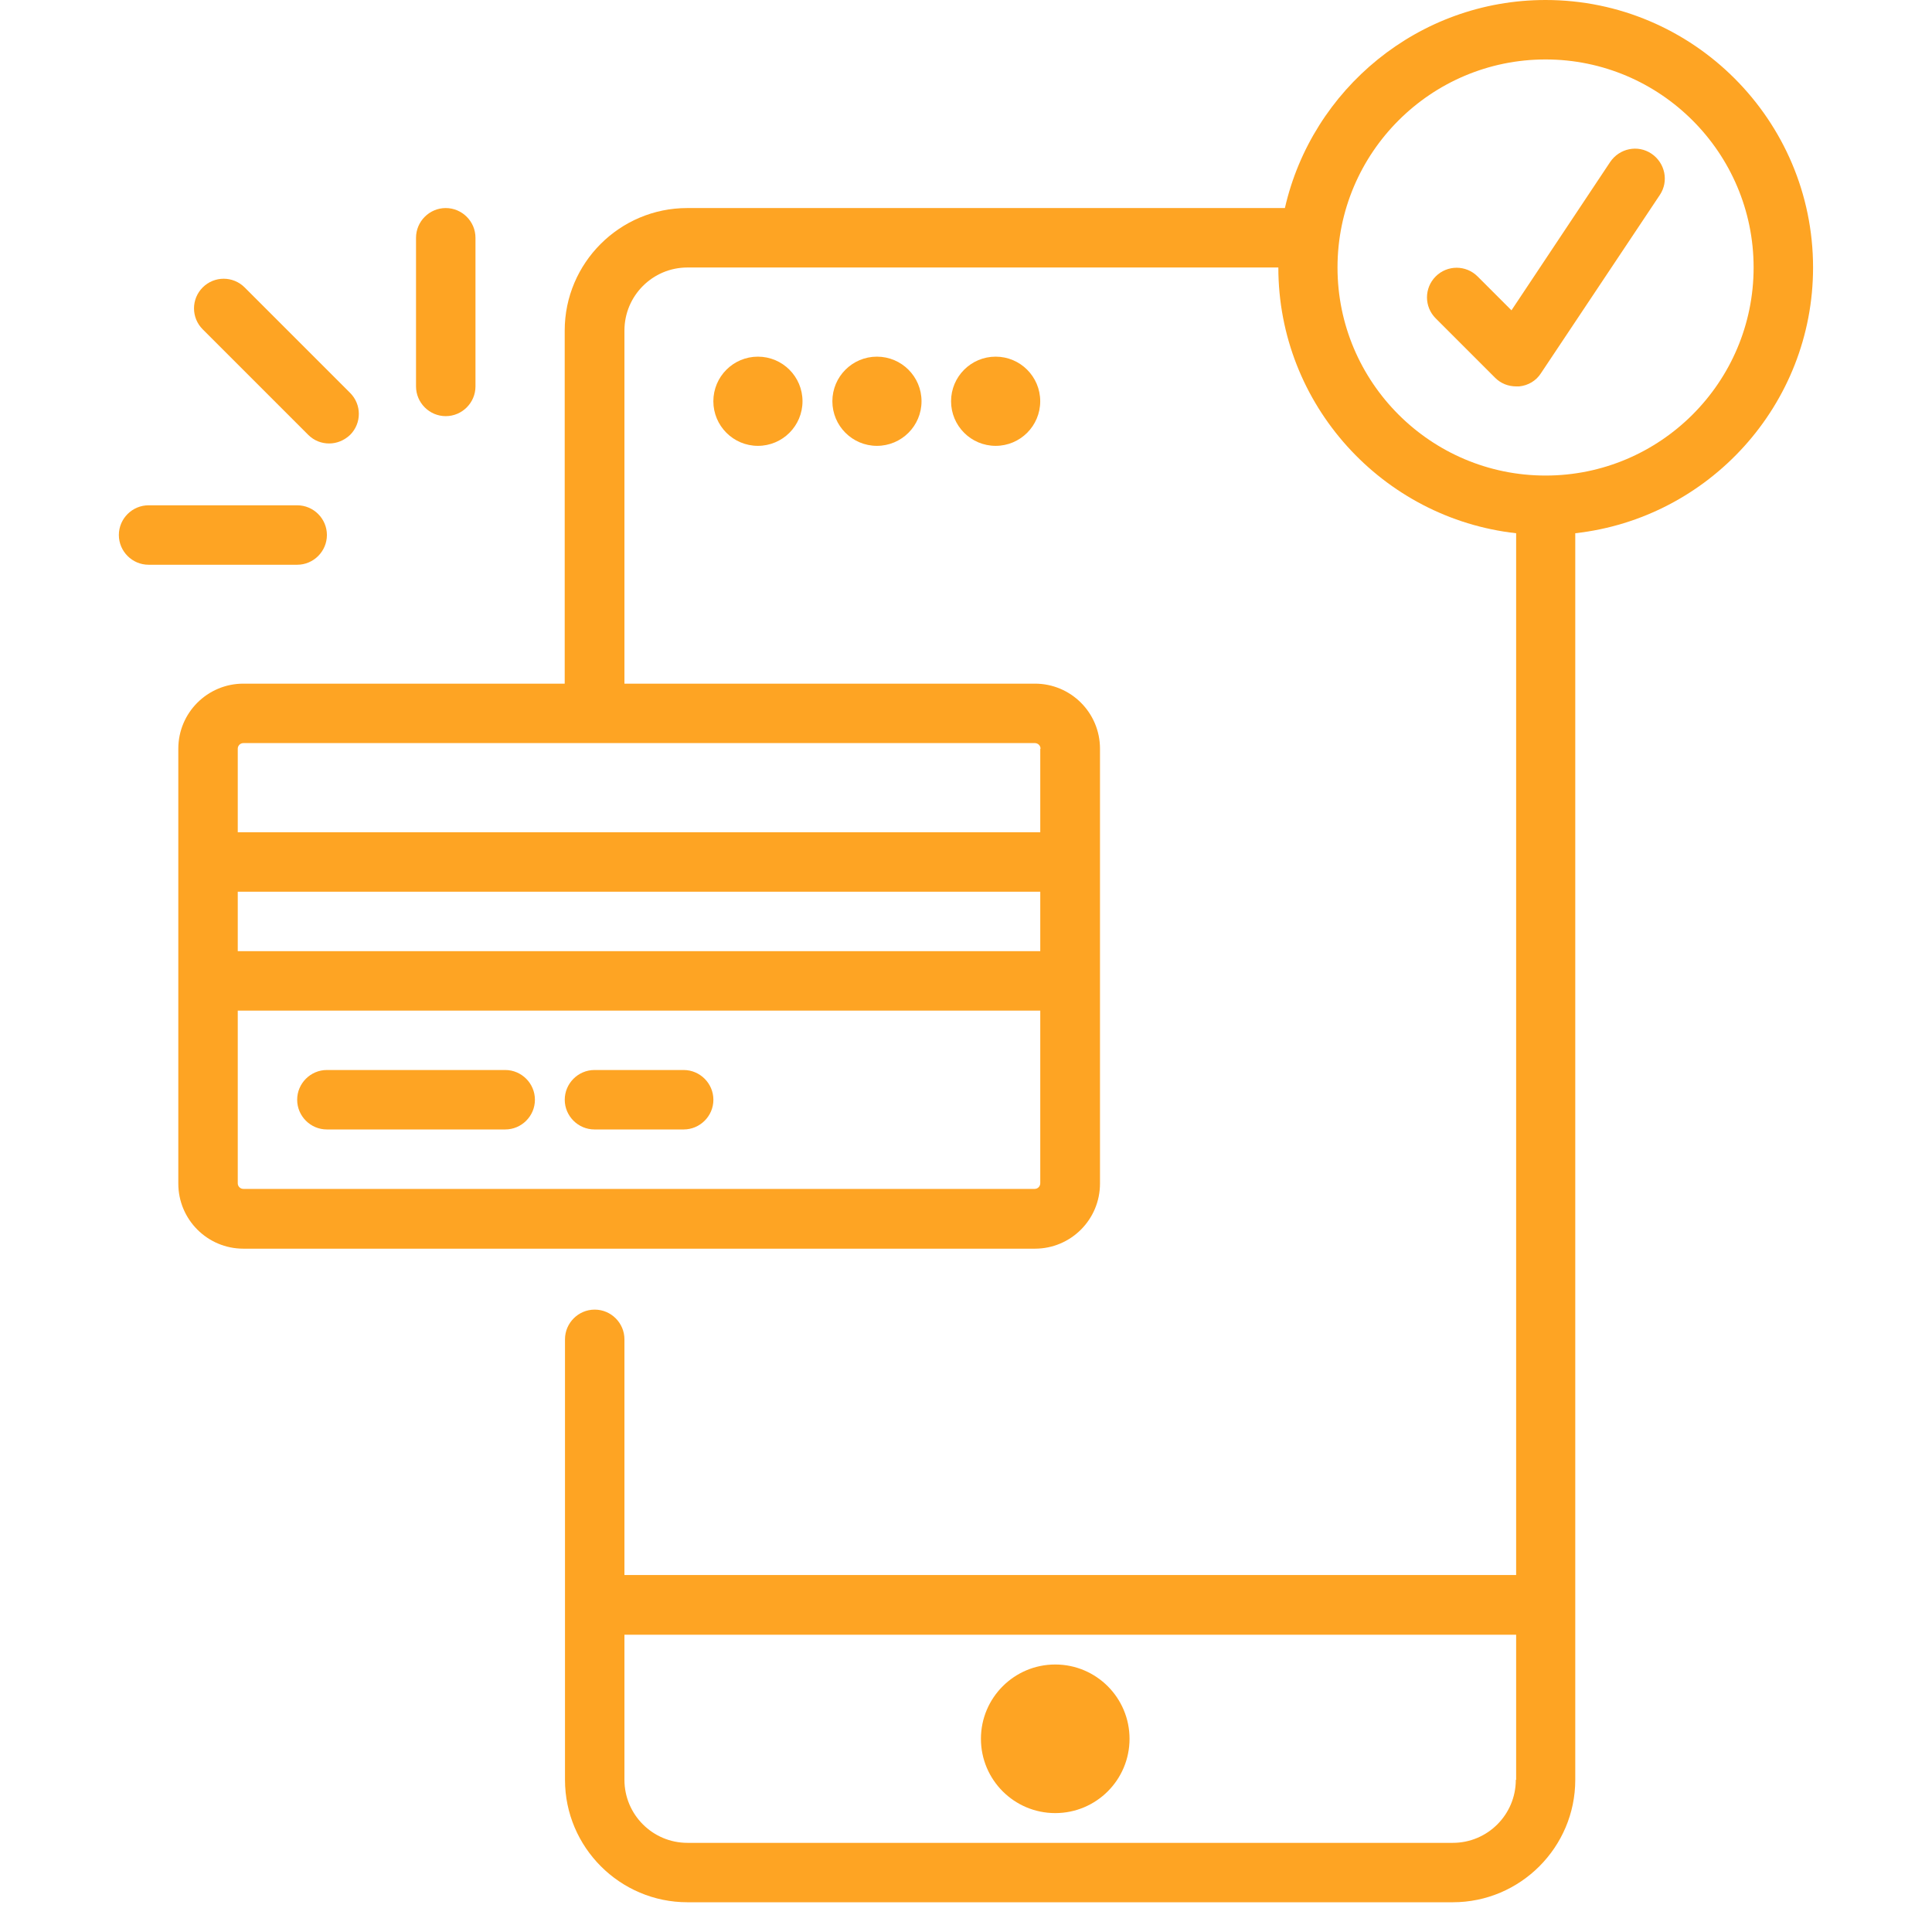 <svg xmlns="http://www.w3.org/2000/svg" width="48" height="48" viewBox="0 0 48 48" fill="none"><path d="M26.217 45.046C27.237 45.046 28.063 44.22 28.063 43.2C28.063 42.181 27.237 41.354 26.217 41.354C25.198 41.354 24.371 42.181 24.371 43.2C24.371 44.22 25.198 45.046 26.217 45.046Z" fill="#FEA423"></path><path d="M18.83 11.077C19.442 11.077 19.938 10.581 19.938 9.969C19.938 9.357 19.442 8.861 18.83 8.861C18.219 8.861 17.723 9.357 17.723 9.969C17.723 10.581 18.219 11.077 18.83 11.077Z" fill="#FEA423"></path><path d="M21.787 11.077C22.399 11.077 22.895 10.581 22.895 9.969C22.895 9.357 22.399 8.861 21.787 8.861C21.176 8.861 20.68 9.357 20.68 9.969C20.68 10.581 21.176 11.077 21.787 11.077Z" fill="#FEA423"></path><path d="M24.737 11.077C25.348 11.077 25.844 10.581 25.844 9.969C25.844 9.357 25.348 8.861 24.737 8.861C24.125 8.861 23.629 9.357 23.629 9.969C23.629 10.581 24.125 11.077 24.737 11.077Z" fill="#FEA423"></path><path d="M12.552 26.584H8.121C7.715 26.584 7.383 26.917 7.383 27.323C7.383 27.729 7.715 28.061 8.121 28.061H12.552C12.958 28.061 13.29 27.729 13.29 27.323C13.29 26.917 12.958 26.584 12.552 26.584Z" fill="#FEA423"></path><path d="M16.985 26.584H14.77C14.364 26.584 14.031 26.917 14.031 27.323C14.031 27.729 14.364 28.061 14.77 28.061H16.985C17.391 28.061 17.724 27.729 17.724 27.323C17.724 26.917 17.391 26.584 16.985 26.584Z" fill="#FEA423"></path><path d="M38.399 0C35.246 0 32.595 2.215 31.923 5.169H17.072C15.396 5.169 14.03 6.535 14.03 8.212V16.985H6.047C5.153 16.985 4.43 17.708 4.43 18.602V29.405C4.43 30.299 5.153 31.023 6.047 31.023H25.712C26.606 31.023 27.329 30.299 27.329 29.405V18.602C27.329 17.708 26.606 16.985 25.712 16.985H15.514V8.212C15.514 7.348 16.215 6.646 17.079 6.646H31.76C31.76 10.058 34.352 12.879 37.668 13.248V39.131H15.514V33.275C15.514 32.869 15.182 32.537 14.775 32.537C14.369 32.537 14.037 32.869 14.037 33.275V44.219C14.037 45.895 15.403 47.261 17.079 47.261H36.095C37.771 47.261 39.137 45.895 39.137 44.219V13.248C42.453 12.879 45.045 10.058 45.045 6.646C45.045 2.983 42.062 0 38.399 0ZM5.907 22.154H25.845V23.631H5.907V22.154ZM25.705 29.538H6.047C5.973 29.538 5.907 29.479 5.907 29.398V25.108H25.845V29.398C25.845 29.472 25.786 29.538 25.705 29.538ZM25.845 18.602V20.677H5.907V18.602C5.907 18.528 5.966 18.462 6.047 18.462H25.712C25.786 18.462 25.852 18.521 25.852 18.602H25.845ZM37.66 44.219C37.66 45.083 36.959 45.785 36.095 45.785H17.079C16.215 45.785 15.514 45.083 15.514 44.219V40.615H37.668V44.219H37.66ZM38.399 11.815C35.548 11.815 33.23 9.497 33.23 6.646C33.23 3.796 35.548 1.477 38.399 1.477C41.249 1.477 43.568 3.796 43.568 6.646C43.568 9.497 41.249 11.815 38.399 11.815Z" fill="#FEA423"></path><path d="M40.004 4.025L37.552 7.71L36.71 6.868C36.422 6.58 35.957 6.58 35.669 6.868C35.381 7.156 35.381 7.621 35.669 7.909L37.146 9.386C37.286 9.526 37.471 9.6 37.67 9.6C37.693 9.6 37.722 9.6 37.744 9.6C37.966 9.578 38.165 9.46 38.283 9.275L41.237 4.845C41.466 4.505 41.37 4.047 41.03 3.818C40.691 3.589 40.233 3.685 40.004 4.025Z" fill="#FEA423"></path><path d="M11.813 9.6V5.908C11.813 5.502 11.481 5.169 11.074 5.169C10.668 5.169 10.336 5.502 10.336 5.908V9.6C10.336 10.006 10.668 10.339 11.074 10.339C11.481 10.339 11.813 10.006 11.813 9.6Z" fill="#FEA423"></path><path d="M2.953 13.292C2.953 13.698 3.285 14.031 3.692 14.031H7.384C7.79 14.031 8.122 13.698 8.122 13.292C8.122 12.886 7.79 12.554 7.384 12.554H3.692C3.285 12.554 2.953 12.886 2.953 13.292Z" fill="#FEA423"></path><path d="M8.175 11.018C8.367 11.018 8.551 10.944 8.699 10.804C8.987 10.516 8.987 10.05 8.699 9.762L6.078 7.141C5.79 6.853 5.324 6.853 5.036 7.141C4.748 7.429 4.748 7.894 5.036 8.182L7.658 10.804C7.806 10.951 7.99 11.018 8.182 11.018H8.175Z" fill="#FEA423"></path></svg>